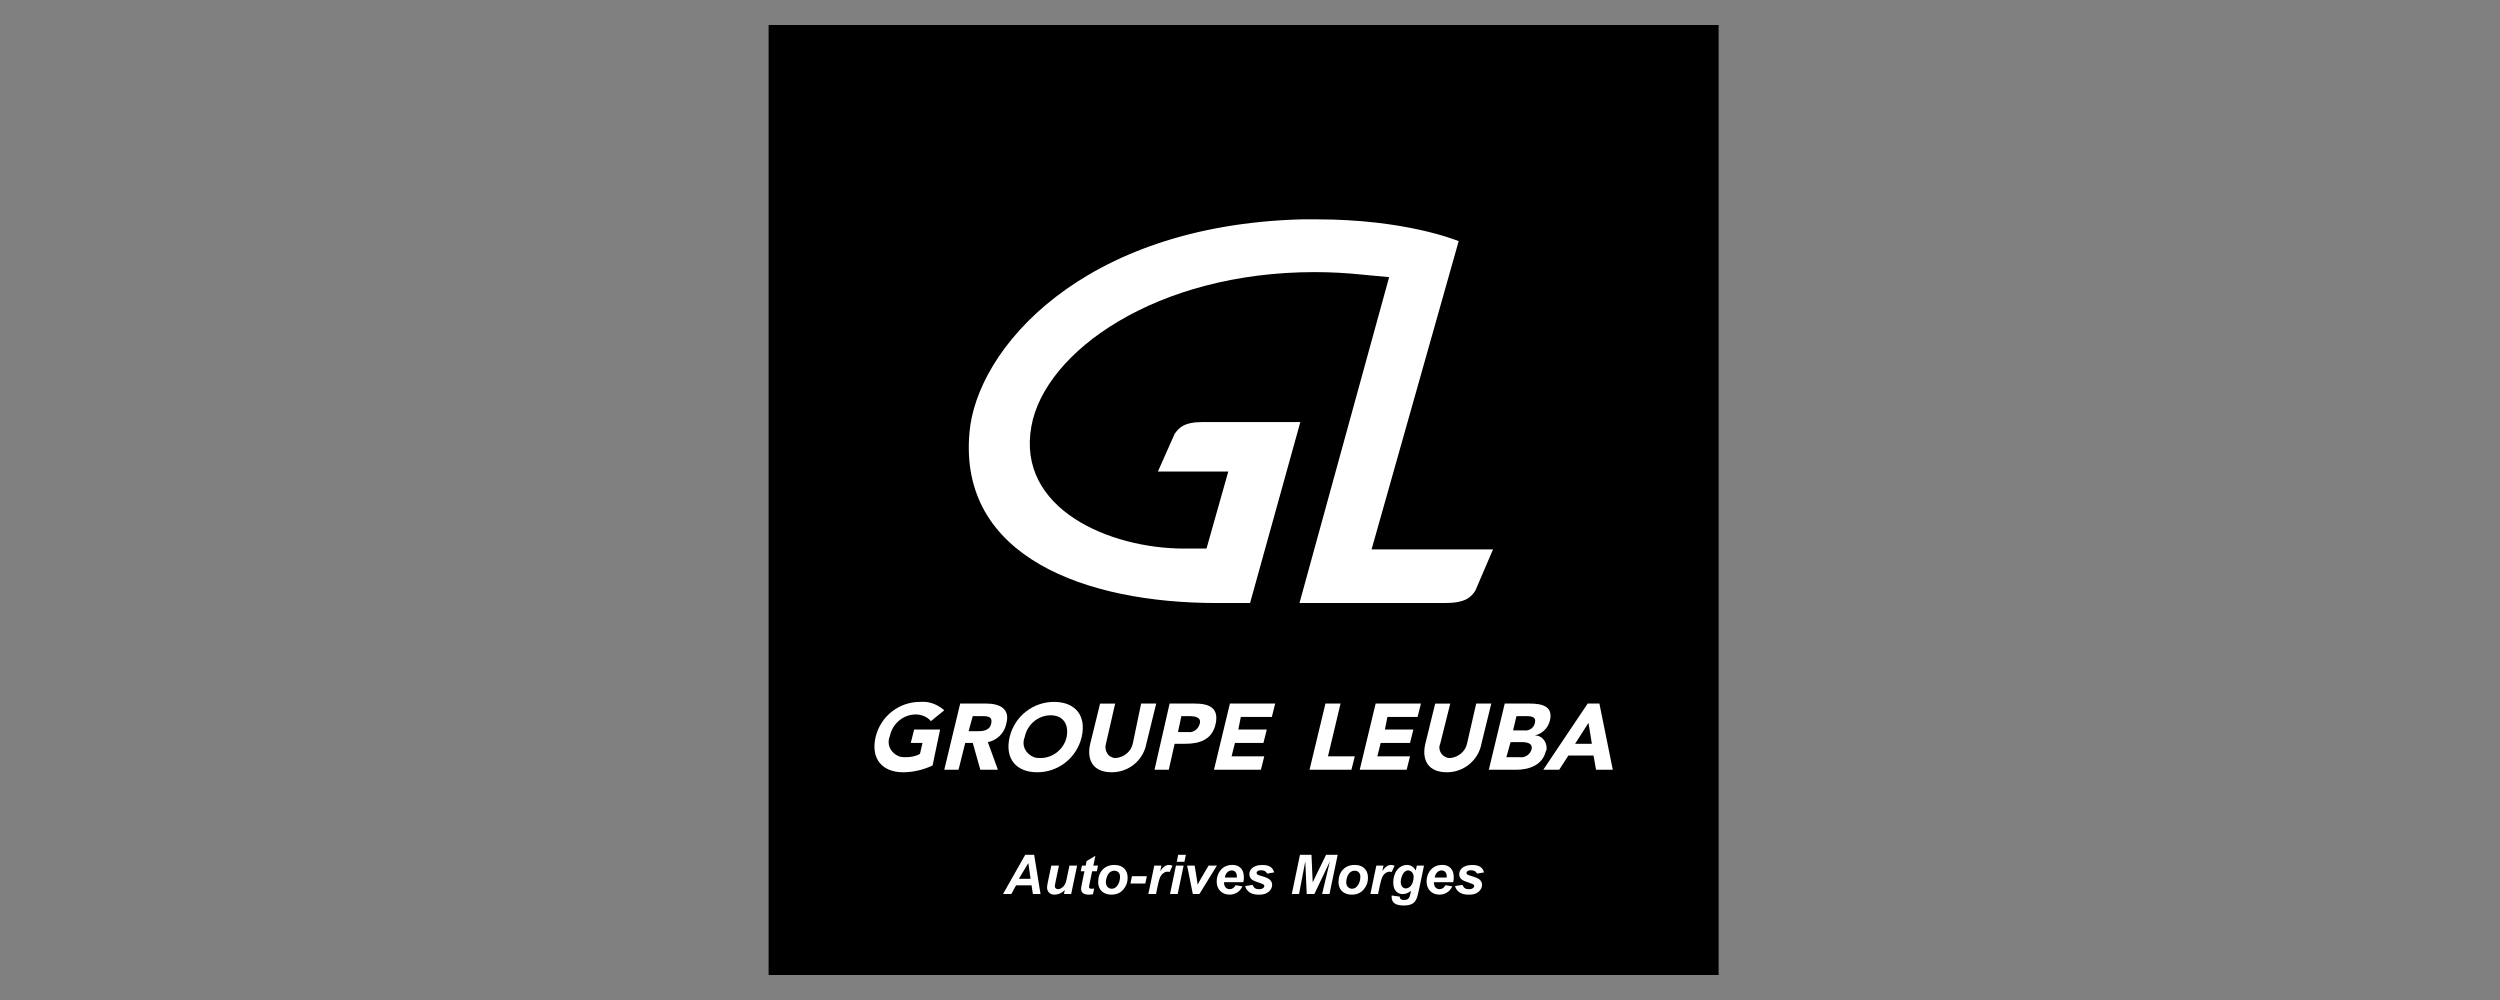 <?xml version="1.0" encoding="UTF-8"?>
<svg id="Calque_1" data-name="Calque 1" xmlns="http://www.w3.org/2000/svg" viewBox="0 0 1200 480">
  <rect x="0" y="0" width="1200" height="480" fill="#808080" stroke="none"/>
  <defs>
    <style>
      .cls-1 {
        fill: #fff;
      }
    </style>
  </defs>
  <g id="NOIR_RVB" data-name="NOIR RVB">
    <rect x="368.93" y="12" width="456" height="456"/>
  </g>
  <g id="LOGO">
    <path class="cls-1" d="m658.33,263.72h58.31l-8.44,19.7c-2.01,3.22-4.83,6.03-14.48,6.03h-69.97l43.03-156.42-12.87-1.21c-7.64-.8-15.28-1.21-22.92-1.21-76,0-129.48,38.2-135.92,73.99-7.24,39.81,37.8,58.71,73.19,58.71h10.86l10.46-36.99h-33.78l8.04-18.1c2.01-2.81,4.42-5.63,13.27-5.63h47.05l-24.13,86.86h-16.08c-62.73,0-123.85-22.12-118.62-81.63,3.22-39.81,53.48-99.72,159.64-102.54h6.84c43.03,0,67.15,10.05,68.36,10.46l-41.82,147.98Z"/>
    <path class="cls-1" d="m447.62,367.47c-4.42,2.01-9.25,3.22-14.07,3.22-10.05,0-15.68-6.43-13.27-16.89,2.41-10.05,11.26-16.89,21.31-16.89,4.42-.4,8.44,1.21,11.66,4.02l-6.43,5.23c-1.61-2.01-4.42-3.22-7.24-3.22-6.03,0-11.26,4.42-12.47,10.46-1.61,4.02.4,8.04,4.42,9.65,1.21.4,2.01.4,3.22.4,2.41,0,4.83-.4,6.84-1.61l1.21-5.23h-5.63l1.61-6.43h12.47l-3.62,17.29Z"/>
    <path class="cls-1" d="m460.89,337.71h12.47c6.43,0,11.66,2.41,9.65,9.65-.8,4.42-4.42,8.04-8.85,8.85l4.83,13.27h-8.44l-3.62-12.87h-3.62l-3.22,12.87h-6.84l7.64-31.77Zm4.02,13.27h4.02c2.41,0,6.03,0,6.84-3.62s-2.01-3.62-4.42-3.62h-4.42l-2.01,7.24Z"/>
    <path class="cls-1" d="m505.93,336.91c10.05,0,15.68,6.43,13.27,16.89-2.41,10.05-11.26,16.89-21.31,16.89s-15.68-6.43-13.27-16.89c2.41-10.05,11.26-16.89,21.31-16.89Zm-6.43,26.94c6.03,0,11.26-4.42,12.47-10.05,1.21-6.03-1.61-10.46-7.64-10.46s-11.26,4.42-12.47,10.46c-1.61,4.02.4,8.04,4.42,9.65,1.21.4,2.01.4,3.22.4Z"/>
    <path class="cls-1" d="m550.16,357.42c-1.61,7.64-8.44,13.27-16.49,13.27-8.85,0-12.06-5.63-10.46-13.27l4.83-19.7h7.24l-4.42,19.3c-.8,2.41.4,5.63,2.81,6.43.8.4,1.21.4,2.01.4,4.02-.4,7.24-3.22,8.04-6.84l4.02-19.3h7.24l-4.83,19.7Z"/>
    <path class="cls-1" d="m561.42,337.71h12.06c6.84,0,11.66,2.01,10.05,9.65s-7.64,9.65-14.48,9.65h-5.23l-2.81,12.47h-6.84l7.24-31.77Zm4.02,13.67h4.83c2.41.4,4.83-1.21,5.63-4.02.8-3.22-2.41-3.62-5.23-3.62h-3.62l-1.61,7.64Z"/>
    <path class="cls-1" d="m590.38,337.71h21.71l-1.61,6.43h-14.88l-1.21,6.03h13.67l-1.61,6.43h-13.67l-1.61,6.43h15.68l-1.61,6.43h-22.52l7.64-31.77Z"/>
    <path class="cls-1" d="m636.22,337.71h7.24l-6.03,25.33h12.87l-1.61,6.43h-20.11l7.64-31.77Z"/>
    <path class="cls-1" d="m660.34,337.71h21.71l-1.61,6.43h-14.48l-1.21,6.03h13.67l-1.61,6.43h-14.07l-1.61,6.43h15.68l-1.61,6.43h-22.52l7.64-31.77Z"/>
    <path class="cls-1" d="m711.01,357.42c-1.61,7.64-8.44,13.27-16.49,13.27-8.85,0-12.06-5.63-10.46-13.27l4.83-19.7h7.24l-4.83,19.3c-1.21,2.41.4,5.63,2.81,6.43.8.4,1.21.4,2.01.4,4.02-.4,7.24-3.22,8.04-6.84l4.42-19.3h7.24l-4.83,19.7Z"/>
    <path class="cls-1" d="m722.27,337.71h12.06c5.63,0,11.26,1.21,9.65,8.04-.8,3.62-3.62,6.43-7.24,7.24h0c3.22,0,5.63,2.81,5.63,6.03,0,.4,0,1.21-.4,1.61-1.61,6.84-8.44,8.85-14.07,8.85h-13.27l7.64-31.77Zm.8,25.74h6.43c2.41.4,4.83-1.21,5.63-3.62.8-3.22-2.41-3.62-4.83-3.62h-5.23l-2.01,7.24Zm3.22-12.87h5.23c2.41.4,4.83-1.21,5.23-3.62.8-2.81-1.61-3.22-4.02-3.22h-4.83l-1.61,6.84Z"/>
    <path class="cls-1" d="m762.08,337.71h5.63l6.43,31.77h-8.04l-1.21-6.84h-12.06l-4.42,6.84h-7.64l21.31-31.77Zm.4,9.25l-6.43,10.05h8.04l-1.61-10.05Z"/>
  </g>
  <g>
    <path class="cls-1" d="m495.15,424.96h-7.45l-2.26,4.16h-3.98l10.64-18.81h4.3l3.05,18.81h-3.67l-.63-4.16Zm-.47-3.13l-1.09-7.57-4.54,7.57h5.63Z"/>
    <path class="cls-1" d="m504.61,415.49h3.68l-1.68,8.07c-.21.97-.31,1.57-.31,1.81,0,.39.15.73.44,1.01.29.28.66.42,1.12.42.33,0,.65-.06.96-.19s.64-.31.98-.56c.33-.25.63-.54.9-.87s.51-.75.74-1.28c.16-.39.34-1.04.53-1.92l1.36-6.49h3.68l-2.85,13.63h-3.44l.38-1.85c-1.51,1.45-3.14,2.17-4.91,2.17-1.12,0-2-.32-2.64-.96-.64-.64-.96-1.5-.96-2.58,0-.47.15-1.41.44-2.81l1.59-7.6Z"/>
    <path class="cls-1" d="m518.76,418.22l.56-2.73h1.8l.45-2.18,4.22-2.54-.99,4.72h2.25l-.56,2.73h-2.26l-1.19,5.71c-.21,1.04-.32,1.62-.32,1.77,0,.28.09.5.27.66.18.16.5.24.98.24.16,0,.57-.03,1.22-.09l-.58,2.73c-.63.13-1.28.19-1.95.19-1.3,0-2.25-.25-2.84-.75-.59-.5-.89-1.2-.89-2.08,0-.42.16-1.39.47-2.9l1.14-5.48h-1.78Z"/>
    <path class="cls-1" d="m527.12,423.46c0-2.52.71-4.54,2.14-6.04,1.42-1.5,3.3-2.25,5.61-2.25,2.01,0,3.58.55,4.71,1.66,1.13,1.11,1.69,2.6,1.69,4.47,0,2.21-.71,4.11-2.12,5.72-1.41,1.61-3.3,2.41-5.67,2.41-1.28,0-2.42-.26-3.41-.77-.99-.51-1.73-1.24-2.22-2.18-.49-.94-.73-1.95-.73-3.03Zm10.5-2.63c0-.87-.25-1.57-.76-2.1-.51-.53-1.17-.79-1.97-.79s-1.5.25-2.12.74c-.62.49-1.1,1.21-1.44,2.14-.34.94-.51,1.8-.51,2.59,0,.97.27,1.75.8,2.32.53.57,1.2.86,2,.86,1.01,0,1.86-.43,2.54-1.3.98-1.22,1.46-2.71,1.46-4.46Z"/>
    <path class="cls-1" d="m543.34,420.56h7.15l-.74,3.55h-7.15l.74-3.55Z"/>
    <path class="cls-1" d="m554.03,415.49h3.44l-.55,2.64c1.28-1.98,2.67-2.96,4.17-2.96.53,0,1.1.13,1.71.4l-1.41,3.02c-.33-.12-.69-.18-1.06-.18-.63,0-1.28.24-1.93.72-.65.48-1.17,1.12-1.53,1.92s-.73,2.07-1.09,3.8l-.9,4.27h-3.68l2.85-13.63Z"/>
    <path class="cls-1" d="m564.46,415.49h3.68l-2.85,13.63h-3.68l2.85-13.63Zm1.08-5.18h3.68l-.69,3.34h-3.68l.69-3.34Z"/>
    <path class="cls-1" d="m575.72,429.12h-3.17l-2.73-13.63h3.62l.96,5.94c.27,1.61.42,2.68.47,3.21.07-.15.37-.7.89-1.66.53-.96.85-1.54.97-1.74l3.39-5.75h3.98l-8.38,13.63Z"/>
    <path class="cls-1" d="m596.79,423.45h-9.24c0,.15-.01.26-.01.33,0,.91.26,1.64.78,2.19.52.56,1.15.83,1.89.83,1.22,0,2.18-.63,2.86-1.9l3.3.55c-.64,1.33-1.5,2.32-2.57,2.98-1.07.66-2.28.99-3.61.99-1.83,0-3.32-.58-4.46-1.74-1.15-1.16-1.72-2.69-1.72-4.6s.52-3.52,1.55-4.98c1.41-1.97,3.43-2.95,6.04-2.95,1.67,0,2.99.52,3.98,1.55.98,1.03,1.48,2.47,1.48,4.33,0,.89-.09,1.69-.26,2.4Zm-3.1-2.25c0-.16.01-.29.01-.37,0-1.01-.23-1.77-.68-2.27-.45-.5-1.06-.76-1.82-.76s-1.44.29-2.05.86c-.6.57-1.01,1.42-1.23,2.54h5.76Z"/>
    <path class="cls-1" d="m597.66,425.31l3.57-.56c.32.75.71,1.29,1.18,1.6.47.31,1.11.47,1.92.47s1.51-.19,2.01-.56c.35-.26.53-.57.53-.94,0-.25-.09-.47-.27-.67-.19-.19-.7-.42-1.53-.69-2.22-.74-3.6-1.32-4.13-1.74-.83-.67-1.25-1.54-1.25-2.62s.4-2.01,1.21-2.78c1.12-1.09,2.78-1.63,4.99-1.63,1.75,0,3.08.32,3.98.96.9.64,1.47,1.51,1.71,2.6l-3.4.59c-.18-.5-.47-.87-.87-1.12-.55-.33-1.21-.5-1.98-.5s-1.32.13-1.66.38c-.34.26-.51.55-.51.89s.17.62.51.85c.21.14.9.38,2.07.72,1.8.52,3,1.04,3.61,1.54.86.71,1.28,1.57,1.28,2.57,0,1.29-.54,2.41-1.63,3.36-1.09.95-2.62,1.42-4.59,1.42s-3.49-.36-4.56-1.08c-1.07-.72-1.8-1.74-2.19-3.05Z"/>
    <path class="cls-1" d="m630.89,429.12h-3.67l-.68-15.72-2.99,15.72h-3.49l3.93-18.81h5.52l.58,13.18,6.42-13.18h5.58l-3.94,18.81h-3.53l3.71-15.6-7.43,15.6Z"/>
    <path class="cls-1" d="m642.48,423.46c0-2.52.71-4.54,2.14-6.04,1.42-1.5,3.29-2.25,5.61-2.25,2.01,0,3.58.55,4.71,1.66,1.13,1.11,1.69,2.6,1.69,4.47,0,2.21-.71,4.11-2.12,5.72-1.41,1.61-3.3,2.41-5.67,2.41-1.28,0-2.42-.26-3.41-.77-.99-.51-1.73-1.24-2.22-2.18-.49-.94-.73-1.95-.73-3.03Zm10.5-2.63c0-.87-.25-1.57-.76-2.1-.51-.53-1.17-.79-1.97-.79s-1.5.25-2.12.74c-.62.49-1.09,1.21-1.44,2.14-.34.94-.51,1.8-.51,2.59,0,.97.26,1.75.79,2.32.53.57,1.2.86,2,.86,1.01,0,1.86-.43,2.54-1.3.98-1.22,1.46-2.71,1.46-4.46Z"/>
    <path class="cls-1" d="m660.63,415.49h3.44l-.55,2.64c1.28-1.98,2.67-2.96,4.17-2.96.53,0,1.1.13,1.71.4l-1.41,3.02c-.33-.12-.69-.18-1.07-.18-.63,0-1.28.24-1.93.72-.65.48-1.17,1.12-1.53,1.92s-.73,2.07-1.09,3.8l-.9,4.27h-3.68l2.85-13.63Z"/>
    <path class="cls-1" d="m668.02,429.83l3.89.56c0,.39.06.69.19.89.13.2.34.37.62.51.29.14.68.21,1.17.21.78,0,1.4-.15,1.87-.46.35-.24.64-.62.86-1.15.14-.33.31-1.06.53-2.18l.13-.64c-1.27,1.06-2.59,1.59-3.95,1.59s-2.43-.47-3.28-1.41c-.86-.94-1.28-2.32-1.28-4.13,0-1.6.29-3.07.87-4.4.58-1.33,1.4-2.34,2.45-3.03s2.12-1.03,3.22-1.03c.91,0,1.74.24,2.49.72.75.48,1.34,1.15,1.76,2.01l.51-2.41h3.45l-2.36,11.36c-.38,1.82-.71,3.12-.98,3.9-.26.78-.57,1.4-.91,1.86-.34.46-.77.85-1.3,1.16-.52.31-1.14.54-1.85.67-.71.14-1.48.21-2.31.21-1.92,0-3.38-.33-4.36-.99-.98-.66-1.48-1.75-1.48-3.28,0-.16.01-.34.04-.54Zm4.34-6.58c0,1.04.23,1.82.7,2.37.47.54,1.05.81,1.75.81.64,0,1.26-.24,1.87-.73.6-.49,1.06-1.18,1.39-2.08.32-.9.48-1.77.48-2.6,0-.97-.26-1.75-.78-2.33-.52-.59-1.12-.89-1.81-.89s-1.26.26-1.82.78c-.55.52-1.01,1.33-1.37,2.41-.27.84-.41,1.59-.41,2.26Z"/>
    <path class="cls-1" d="m697.53,423.45h-9.24c0,.15-.01.26-.01.33,0,.91.26,1.64.78,2.19.52.56,1.15.83,1.89.83,1.22,0,2.18-.63,2.86-1.9l3.3.55c-.64,1.33-1.5,2.32-2.57,2.98-1.07.66-2.28.99-3.61.99-1.83,0-3.32-.58-4.46-1.74s-1.72-2.69-1.72-4.6.52-3.52,1.55-4.98c1.41-1.97,3.43-2.95,6.04-2.95,1.67,0,2.99.52,3.98,1.55.98,1.03,1.48,2.47,1.48,4.33,0,.89-.09,1.69-.26,2.4Zm-3.1-2.25c0-.16.01-.29.01-.37,0-1.01-.23-1.77-.68-2.27-.45-.5-1.06-.76-1.82-.76s-1.44.29-2.05.86c-.6.57-1.01,1.42-1.22,2.54h5.76Z"/>
    <path class="cls-1" d="m698.41,425.31l3.57-.56c.32.75.71,1.29,1.18,1.6.47.31,1.11.47,1.92.47s1.51-.19,2.01-.56c.35-.26.53-.57.53-.94,0-.25-.09-.47-.27-.67-.19-.19-.7-.42-1.53-.69-2.22-.74-3.6-1.32-4.13-1.74-.83-.67-1.25-1.54-1.25-2.62s.4-2.01,1.21-2.78c1.12-1.09,2.78-1.63,4.99-1.63,1.75,0,3.08.32,3.98.96.9.64,1.47,1.51,1.71,2.6l-3.4.59c-.18-.5-.47-.87-.87-1.12-.55-.33-1.21-.5-1.98-.5s-1.32.13-1.66.38c-.34.26-.51.55-.51.89s.17.62.51.85c.21.14.9.38,2.07.72,1.8.52,3,1.04,3.61,1.54.86.71,1.28,1.57,1.28,2.57,0,1.29-.54,2.41-1.63,3.36-1.09.95-2.62,1.42-4.59,1.42s-3.49-.36-4.56-1.08c-1.07-.72-1.8-1.74-2.19-3.05Z"/>
  </g>
</svg>